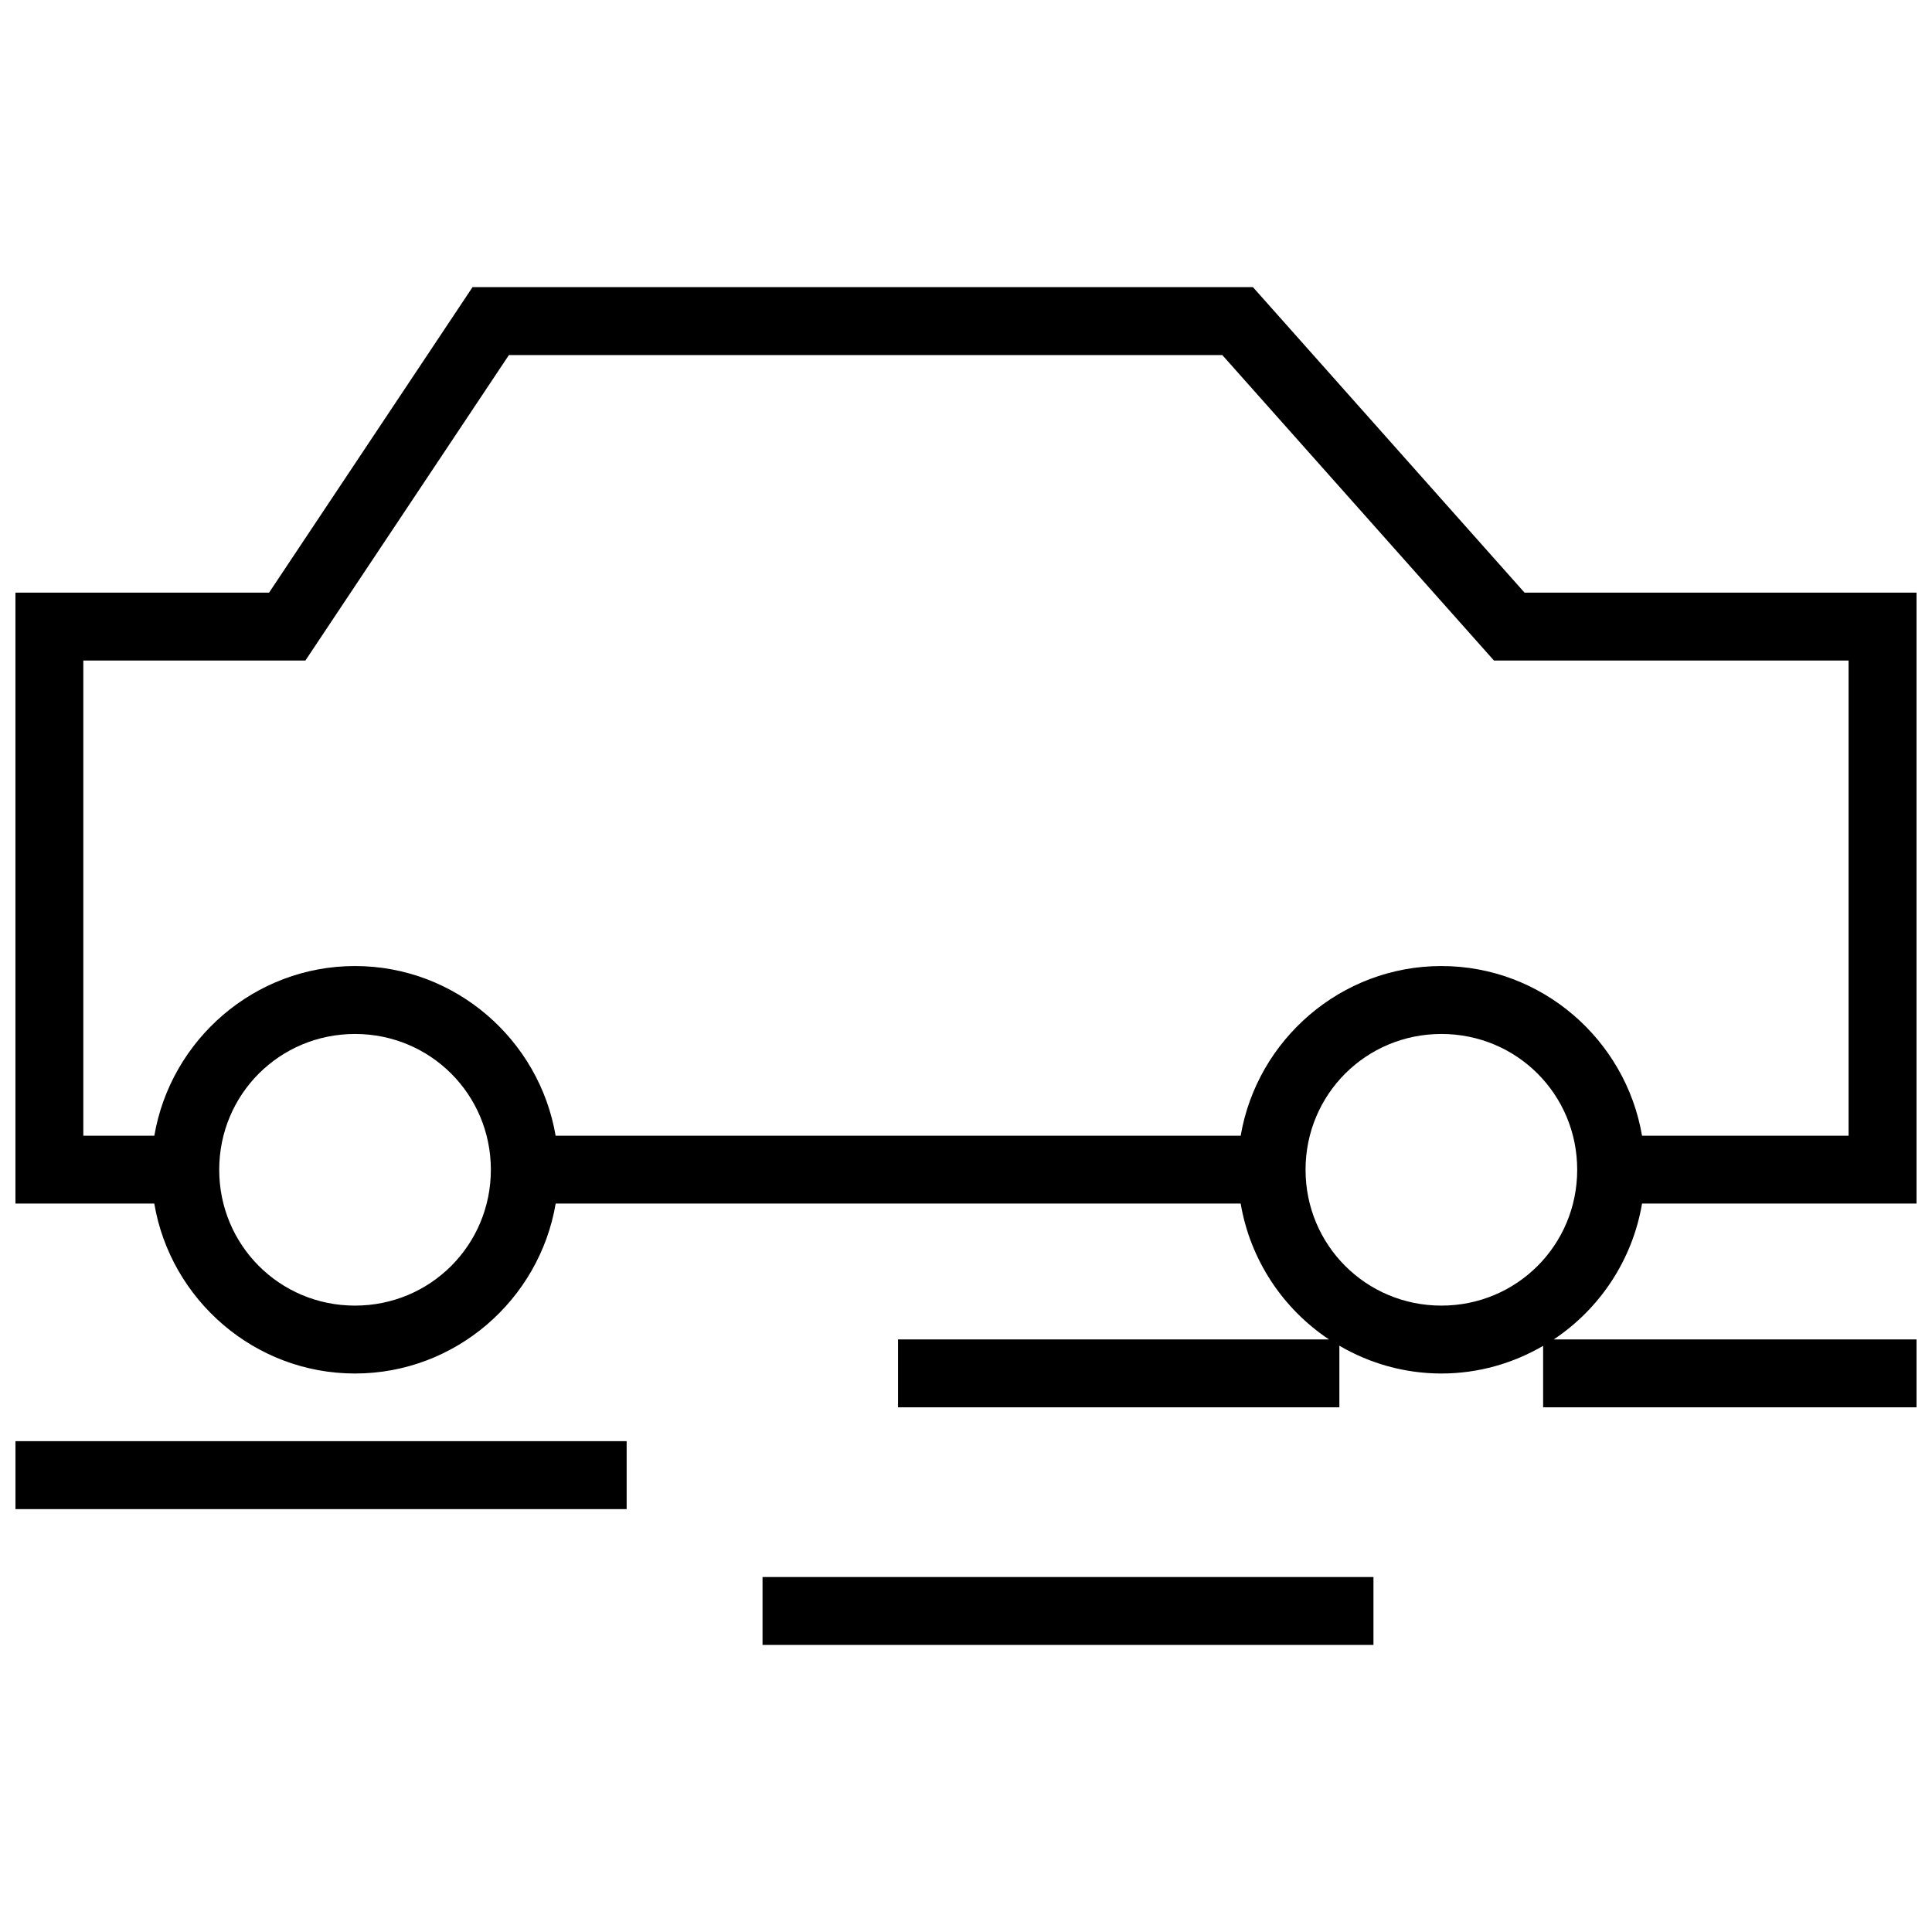 <?xml version="1.0" encoding="UTF-8"?>
<!-- Uploaded to: SVG Repo, www.svgrepo.com, Generator: SVG Repo Mixer Tools -->
<svg width="800px" height="800px" version="1.1" viewBox="144 144 512 512" xmlns="http://www.w3.org/2000/svg">
 <defs>
  <clipPath id="a">
   <path d="m148.09 220h503.81v360h-503.81z"/>
  </clipPath>
 </defs>
 <g clip-path="url(#a)">
  <path d="m269.23 220.09-53.926 80.969h-67.211v161.9h36.793c4.309 25.465 26.543 45.035 53.188 45.035s48.879-19.57 53.188-45.035h181.53c2.535 14.965 11.219 27.895 23.406 36.004h-114.21v17.992h116.96v-16.324c7.969 4.648 17.195 7.363 27.043 7.363 9.816 0 19-2.703 26.953-7.328v16.289h98.961v-17.992h-96.152c12.188-8.109 20.871-21.039 23.406-36.004h72.746v-161.9h-103.88l-71.992-80.969zm9.629 18.012h189.07l71.988 80.953h93.973v125.92h-54.734c-4.336-25.43-26.551-44.965-53.172-44.965s-48.852 19.535-53.188 44.965h-181.55c-4.336-25.43-26.551-44.965-53.172-44.965s-48.832 19.535-53.172 44.965h-18.82v-125.92h58.848zm-40.781 179.91c19.98 0 36.004 16.004 36.004 35.984 0 19.98-16.023 36.004-36.004 36.004s-35.984-16.023-35.984-36.004c0-19.98 16.004-35.984 35.984-35.984zm287.91 0c19.98 0 35.984 16.004 35.984 35.984 0 19.98-16.004 36.004-35.984 36.004s-36.004-16.023-36.004-36.004c0-19.98 16.023-35.984 36.004-35.984zm-377.89 107.91v18.012h161.97v-18.012h-161.97zm197.98 36.004v17.992h161.9v-17.992h-161.9z"/>
 </g>
</svg>